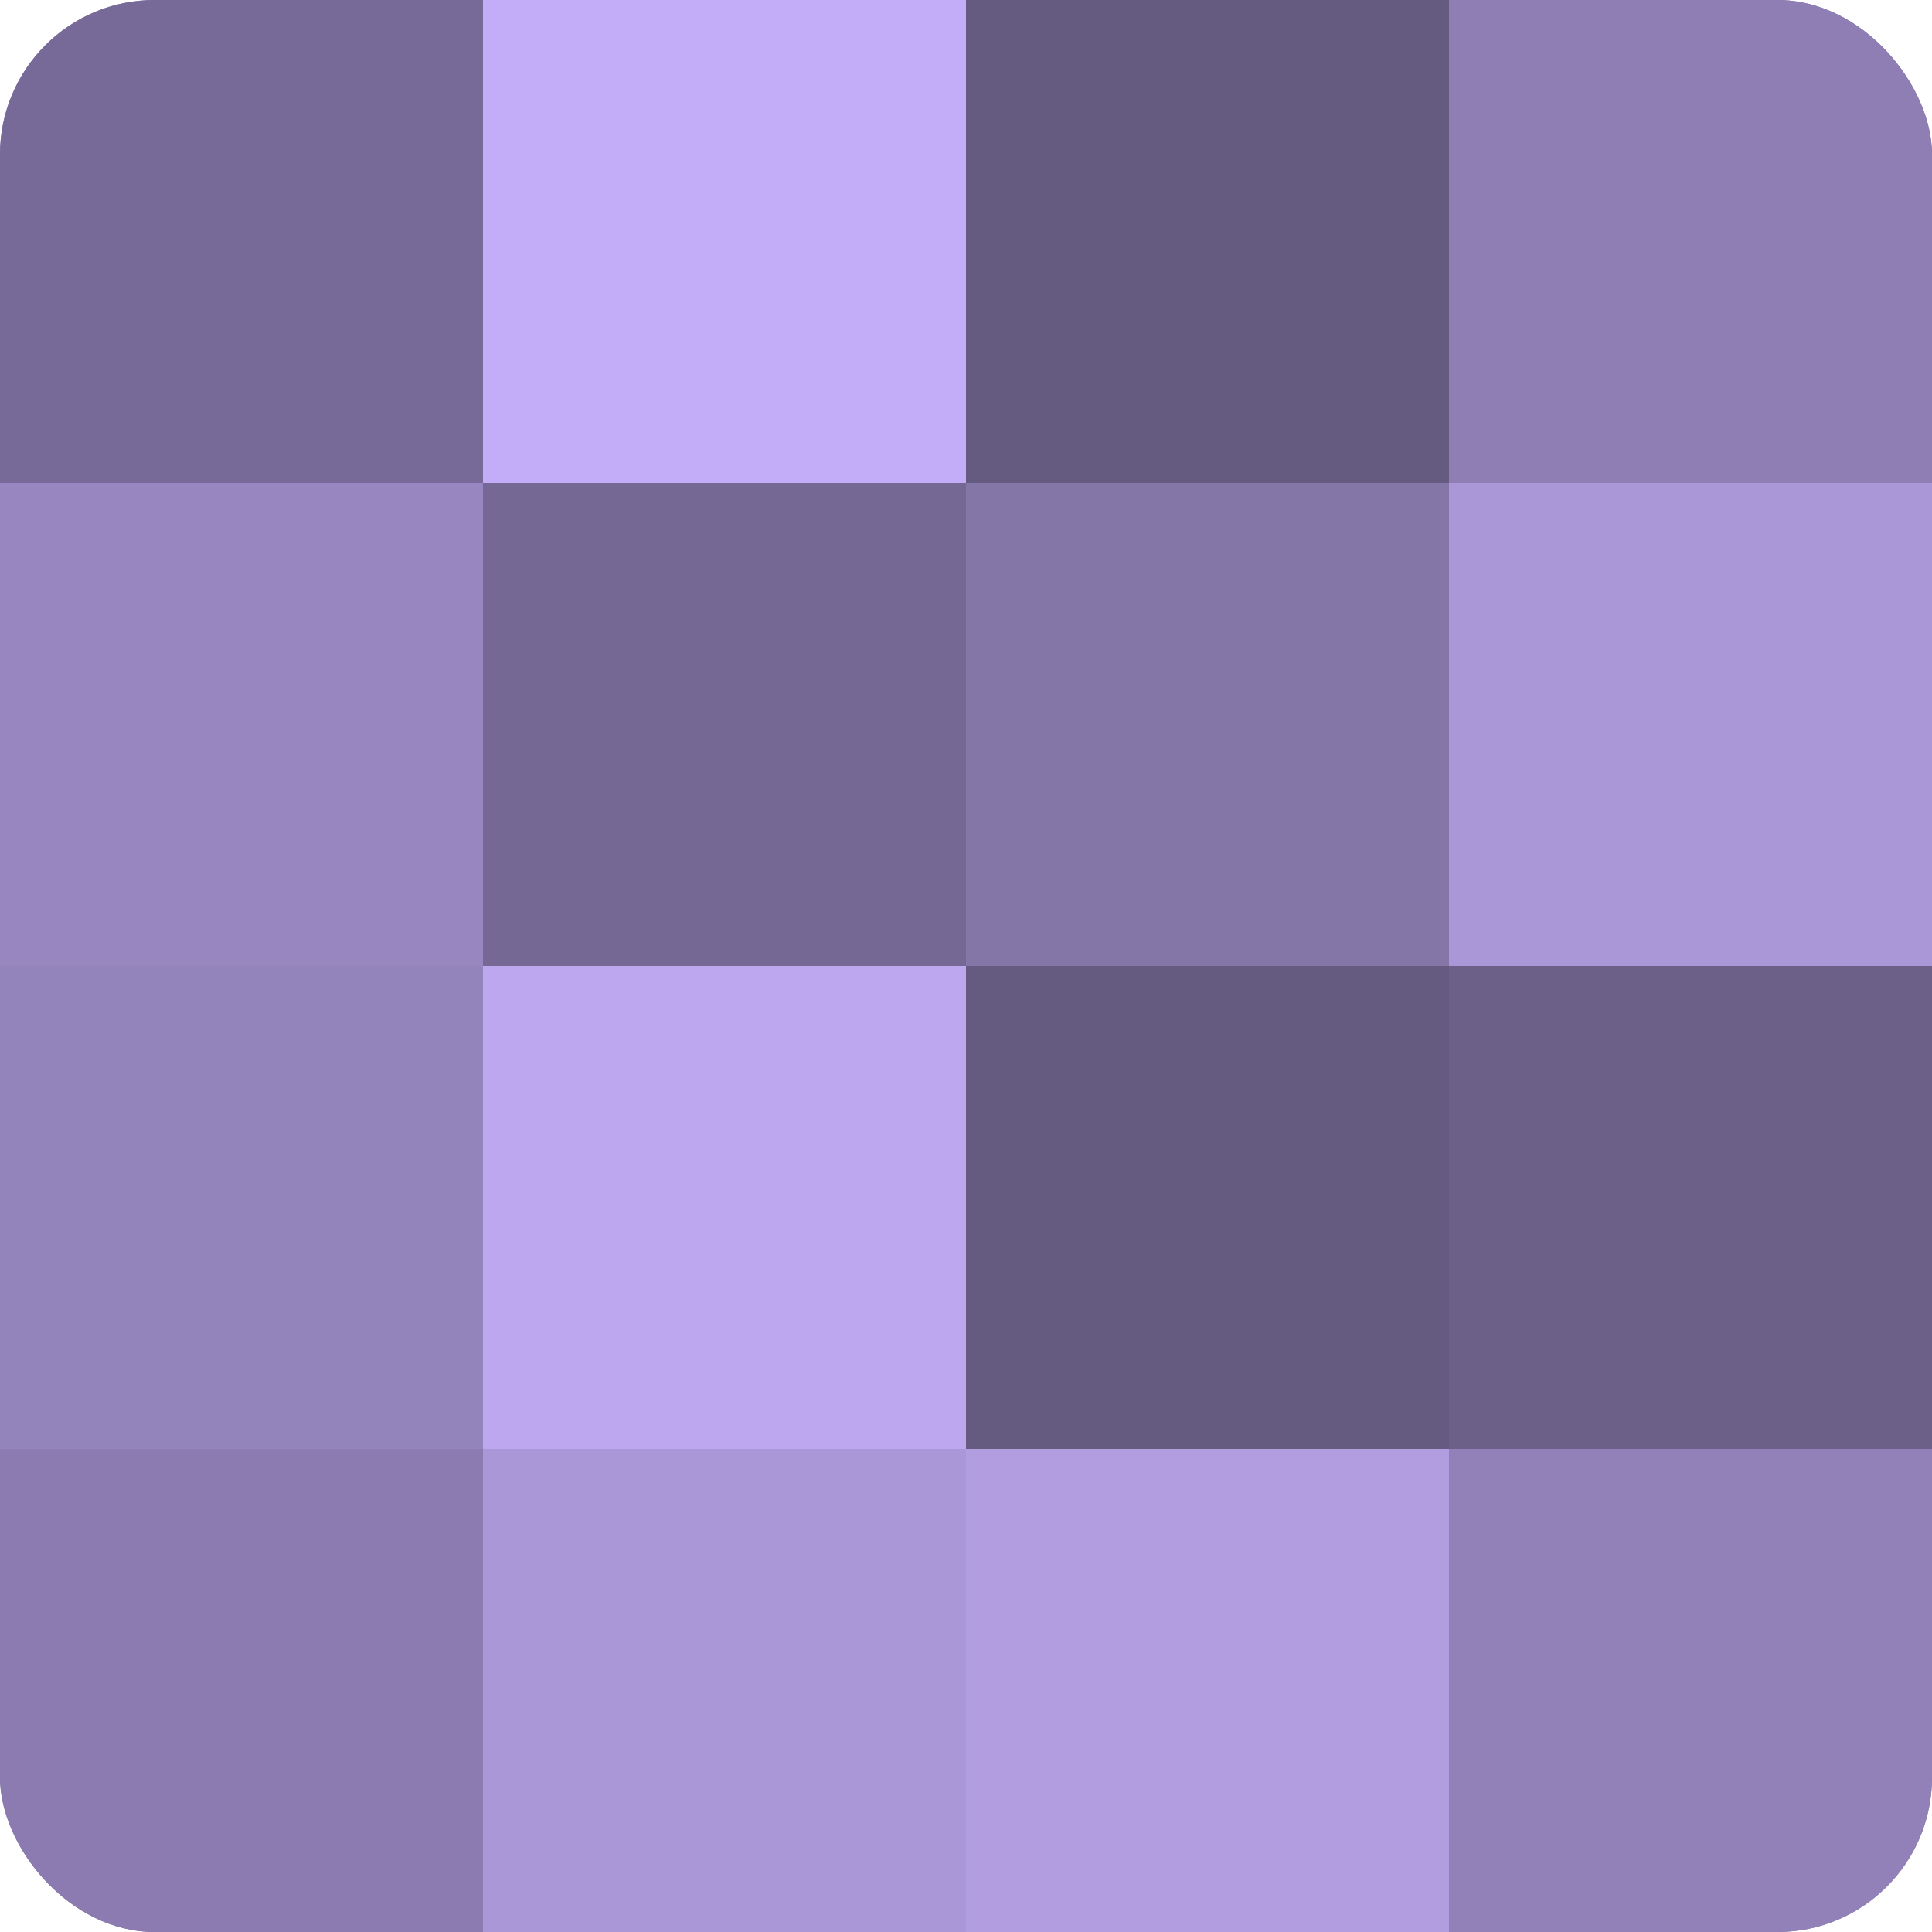 <?xml version="1.0" encoding="UTF-8"?>
<svg xmlns="http://www.w3.org/2000/svg" width="60" height="60" viewBox="0 0 100 100" preserveAspectRatio="xMidYMid meet"><defs><clipPath id="c" width="100" height="100"><rect width="100" height="100" rx="8" ry="8"/></clipPath></defs><g clip-path="url(#c)"><rect width="100" height="100" fill="#7e70a0"/><rect width="25" height="25" fill="#786a98"/><rect y="25" width="25" height="25" fill="#9886c0"/><rect y="50" width="25" height="25" fill="#9484bc"/><rect y="75" width="25" height="25" fill="#8b7bb0"/><rect x="25" width="25" height="25" fill="#c4adf8"/><rect x="25" y="25" width="25" height="25" fill="#756894"/><rect x="25" y="50" width="25" height="25" fill="#bda8f0"/><rect x="25" y="75" width="25" height="25" fill="#aa97d8"/><rect x="50" width="25" height="25" fill="#655a80"/><rect x="50" y="25" width="25" height="25" fill="#8576a8"/><rect x="50" y="50" width="25" height="25" fill="#655a80"/><rect x="50" y="75" width="25" height="25" fill="#b19de0"/><rect x="75" width="25" height="25" fill="#8e7eb4"/><rect x="75" y="25" width="25" height="25" fill="#aa97d8"/><rect x="75" y="50" width="25" height="25" fill="#6c5f88"/><rect x="75" y="75" width="25" height="25" fill="#9181b8"/></g></svg>

